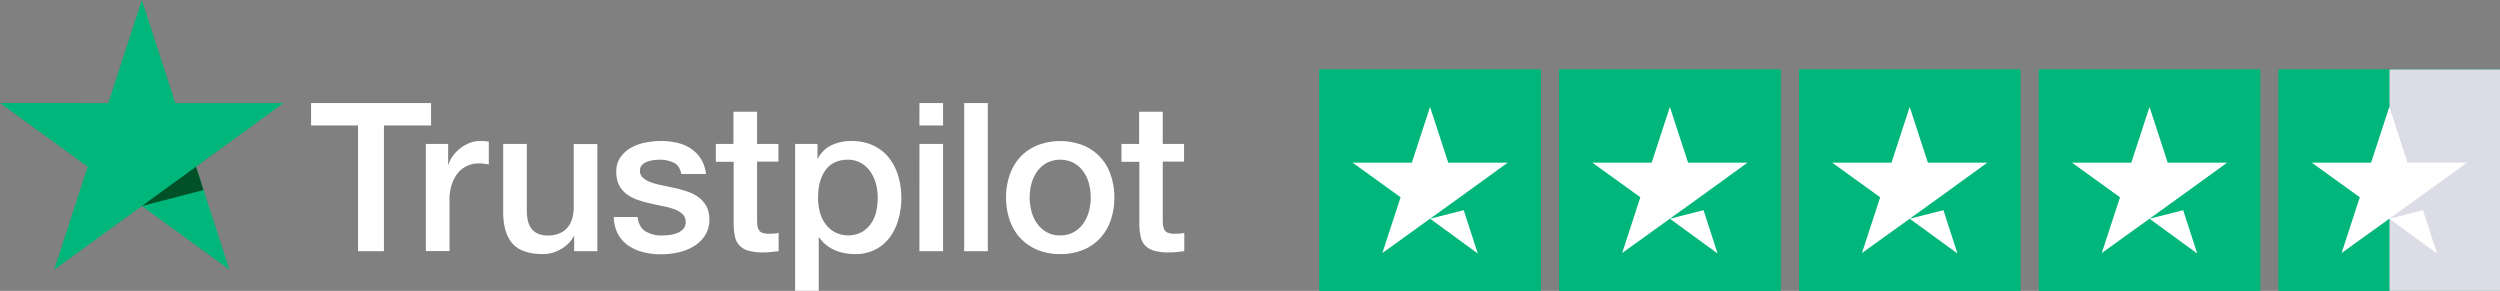 <svg id="Layer_1" data-name="Layer 1" xmlns="http://www.w3.org/2000/svg" viewBox="0 0 2390.9 278.2"><rect x="0" y="0" width="2390.9" height="278.2" fill="#808080" stroke="none"/><defs><style>.cls-1{fill:#00b67a;}.cls-2{fill:#fff;}.cls-3{fill:#dcdce6;}.cls-4{fill:#005128;}</style></defs><title>trustpilot-all-logos</title><rect class="cls-1" x="1261.8" y="66.5" width="211.7" height="211.7"/><rect class="cls-1" x="1491.2" y="66.5" width="211.7" height="211.7"/><rect class="cls-1" x="1720.5" y="66.5" width="211.7" height="211.7"/><rect class="cls-1" x="1949.9" y="66.5" width="211.7" height="211.7"/><rect class="cls-1" x="2179.2" y="66.5" width="211.7" height="211.7"/><path class="cls-2" d="M1368.1,209.2l32.2-8.2,13.5,41.5Zm74.1-53.6h-56.7l-17.4-53.4-17.4,53.4H1294l45.9,33.1-17.4,53.4,45.9-33.1,28.2-20.3Z" transform="translate(-0.4 0)"/><path class="cls-2" d="M1597.4,209.2l32.2-8.2,13.5,41.5Zm74.1-53.6h-56.7l-17.4-53.4L1580,155.6h-56.7l45.9,33.1-17.4,53.4,45.9-33.1,28.2-20.3Z" transform="translate(-0.4 0)"/><path class="cls-2" d="M1826.8,209.2,1859,201l13.5,41.5Zm74.1-53.6h-56.7l-17.4-53.4-17.4,53.4h-56.7l45.9,33.1-17.4,53.4L1827,209l28.2-20.3,45.7-33.1Z" transform="translate(-0.4 0)"/><path class="cls-2" d="M2056.1,209.2l32.2-8.2,13.5,41.5Zm74.1-53.6h-56.7l-17.4-53.4-17.4,53.4H1982l45.9,33.1-17.4,53.4,45.9-33.1,28.2-20.3,45.6-33.1Z" transform="translate(-0.4 0)"/><path class="cls-2" d="M2285.5,209.2l32.2-8.2,13.5,41.5Zm74.1-53.6h-56.7l-17.4-53.4-17.4,53.4h-56.7l45.9,33.1-17.4,53.4,45.9-33.1,28.2-20.3,45.6-33.1Z" transform="translate(-0.4 0)"/><g id="Trustpilot_ratings_4halfstar-RGB" data-name="Trustpilot ratings 4halfstar-RGB"><rect id="Rectangle-path" class="cls-1" x="1261.8" y="66.49" width="211.71" height="211.71"/><rect class="cls-1" x="1491.15" y="66.49" width="211.71" height="211.71"/><rect class="cls-1" x="1720.5" y="66.49" width="211.71" height="211.71"/><rect class="cls-1" x="1949.85" y="66.49" width="211.71" height="211.71"/><g id="Half"><rect class="cls-3" x="2285.05" y="66.49" width="105.85" height="211.71"/><rect class="cls-1" x="2179.19" y="66.49" width="105.85" height="211.71"/></g><path id="Shape" class="cls-2" d="M1368.05,209.17l32.2-8.15,13.45,41.45Zm74.1-53.58h-56.68l-17.42-53.37-17.42,53.37H1294l45.87,33.08L1322.4,242,1368.27,209l28.23-20.28,45.65-33.08Z" transform="translate(-0.4 0)"/><path class="cls-2" d="M1597.4,209.17l32.2-8.15,13.45,41.45Zm74.1-53.58h-56.68l-17.42-53.37L1580,155.59H1523.3l45.87,33.08L1551.75,242,1597.62,209l28.23-20.28,45.65-33.08Z" transform="translate(-0.4 0)"/><path class="cls-2" d="M1826.75,209.17,1859,201l13.45,41.45Zm74.1-53.58h-56.68l-17.42-53.37-17.42,53.37h-56.68l45.87,33.08L1781.1,242,1827,209l28.23-20.28,45.65-33.08Z" transform="translate(-0.4 0)"/><path class="cls-2" d="M2056.1,209.17l32.2-8.15,13.45,41.45Zm74.1-53.58h-56.68l-17.42-53.37-17.42,53.37H1982l45.87,33.08L2010.45,242,2056.32,209l28.23-20.28,45.65-33.08Z" transform="translate(-0.4 0)"/><path class="cls-2" d="M2285.45,209.17l32.19-8.15,13.46,41.45Zm74.09-53.58h-56.67l-17.42-53.37L2268,155.59h-56.68l45.87,33.08L2239.8,242,2285.67,209l28.22-20.28,45.65-33.08Z" transform="translate(-0.4 0)"/></g><g id="Type"><path class="cls-2" d="M298,98.57H412.65V120H367.57V240.22H342.78V120H297.89V98.57Zm109.77,39.08H429v19.79h.4a23.31,23.31,0,0,1,3.9-8.09,36.29,36.29,0,0,1,6.89-7.2,36.77,36.77,0,0,1,9-5.3,27.53,27.53,0,0,1,10.1-2c2.6,0,4.5.1,5.5.2s2,.3,3.09.4v21.79c-1.59-.3-3.19-.5-4.89-.7a41.54,41.54,0,0,0-4.9-.3,26.5,26.5,0,0,0-10.8,2.3,24.76,24.76,0,0,0-8.79,6.7,34,34,0,0,0-6,11,46.55,46.55,0,0,0-2.2,15.09v48.79H407.66V137.65ZM571.7,240.22H549.51v-14.3h-.4a30.83,30.83,0,0,1-12.4,12.4A34,34,0,0,1,519.92,243c-13.5,0-23.3-3.29-29.29-10s-9-16.8-9-30.29V137.65h22.59v62.88c0,9,1.7,15.39,5.2,19.09s8.3,5.6,14.5,5.6a27.78,27.78,0,0,0,11.89-2.2,20.07,20.07,0,0,0,7.7-5.9,22.6,22.6,0,0,0,4.3-8.79,43.34,43.34,0,0,0,1.3-11.1V137.75H571.7Zm38.48-32.89c.7,6.59,3.2,11.19,7.5,13.89a30.26,30.26,0,0,0,15.7,4,67,67,0,0,0,7.19-.5,30.23,30.23,0,0,0,7.6-1.9,14.61,14.61,0,0,0,5.9-4.1,9.93,9.93,0,0,0,2.1-7,9.66,9.66,0,0,0-3.2-7.1,22.53,22.53,0,0,0-7.6-4.5,76.51,76.51,0,0,0-10.59-2.9c-4-.8-8-1.7-12.1-2.6a114.85,114.85,0,0,1-12.2-3.4,37.33,37.33,0,0,1-10.49-5.4,23.63,23.63,0,0,1-7.4-8.59c-1.9-3.5-2.8-7.8-2.8-13a23.4,23.4,0,0,1,4.1-14,31.08,31.08,0,0,1,10.3-9.1,47.67,47.67,0,0,1,13.89-4.9,84.63,84.63,0,0,1,14.6-1.4,68,68,0,0,1,15.19,1.7,39.18,39.18,0,0,1,13.1,5.5,32.36,32.36,0,0,1,9.69,9.8,34,34,0,0,1,4.9,14.59H652c-1.1-5.4-3.5-9.1-7.4-10.89a30.27,30.27,0,0,0-13.39-2.8,42.07,42.07,0,0,0-5.7.4,31.2,31.2,0,0,0-6.2,1.5,13.42,13.42,0,0,0-4.9,3.19,7.73,7.73,0,0,0-2,5.5,8.55,8.55,0,0,0,2.9,6.7,24.25,24.25,0,0,0,7.5,4.3,76.29,76.29,0,0,0,10.6,2.9c4,.8,8.09,1.7,12.29,2.6s8.1,2.1,12.1,3.4a36.08,36.08,0,0,1,10.59,5.39,26.62,26.62,0,0,1,7.5,8.5,25.92,25.92,0,0,1,2.9,12.7,27.62,27.62,0,0,1-4.2,15.49,33.31,33.31,0,0,1-10.79,10.3,50.48,50.48,0,0,1-14.8,5.79,74.24,74.24,0,0,1-16.09,1.8,68.3,68.3,0,0,1-18-2.2,43.55,43.55,0,0,1-14.29-6.59,32.73,32.73,0,0,1-9.5-11.1,36.43,36.43,0,0,1-3.7-15.79h22.79Zm74.58-69.68h17.09V106.86h22.59v30.79h20.4v16.9h-20.4v54.78a55.71,55.71,0,0,0,.3,6.19,11.4,11.4,0,0,0,1.4,4.4,6.41,6.41,0,0,0,3.3,2.7,16.12,16.12,0,0,0,6,.9c1.6,0,3.2,0,4.8-.1a26.48,26.48,0,0,0,4.8-.7v17.5c-2.5.3-5,.5-7.3.79a58.46,58.46,0,0,1-7.3.4,50.92,50.92,0,0,1-14.39-1.69,18.69,18.69,0,0,1-8.5-5,17.35,17.35,0,0,1-4.2-8.2,61.65,61.65,0,0,1-1.3-11.3V154.75H685v-17.1Zm76.07,0h21.39v13.9h.4a27.92,27.92,0,0,1,13.3-12.8,43.78,43.78,0,0,1,18.49-3.9c8.1,0,15.1,1.4,21.1,4.3a41.29,41.29,0,0,1,15,11.7,51.05,51.05,0,0,1,8.9,17.39,72.89,72.89,0,0,1,3,21.19,73.7,73.7,0,0,1-2.7,20,53.58,53.58,0,0,1-8.1,17.19,39.77,39.77,0,0,1-13.8,11.9A41,41,0,0,1,818.11,243a55.24,55.24,0,0,1-9.9-.9,43.64,43.64,0,0,1-9.49-2.89,34.3,34.3,0,0,1-8.4-5.1,31.68,31.68,0,0,1-6.5-7.2h-.4V278.1H760.83Zm79,51.38a51,51,0,0,0-1.8-13.49,36.39,36.39,0,0,0-5.39-11.6,27.52,27.52,0,0,0-8.9-8.1,25.05,25.05,0,0,0-12.3-3.09c-9.49,0-16.69,3.29-21.49,9.89s-7.2,15.4-7.2,26.39a50.68,50.68,0,0,0,1.9,14.4,32,32,0,0,0,5.7,11.39,27,27,0,0,0,9,7.5,28.18,28.18,0,0,0,25.29-.4,27.67,27.67,0,0,0,8.8-8.2,34.12,34.12,0,0,0,5-11.49A64.28,64.28,0,0,0,839.8,189Zm39.89-90.46h22.59V120H879.69Zm0,39.08h22.59V240.22H879.69Zm42.78-39.08h22.6V240.22h-22.6ZM1014.34,243a56,56,0,0,1-21.89-4.09,48.21,48.21,0,0,1-16.29-11.2,48.81,48.81,0,0,1-10.1-17.09,66,66,0,0,1-3.5-21.8,65.21,65.21,0,0,1,3.5-21.59,48.72,48.72,0,0,1,10.1-17.09A45.93,45.93,0,0,1,992.45,139a60.49,60.49,0,0,1,43.78,0,45.86,45.86,0,0,1,26.39,28.29,65.21,65.21,0,0,1,3.5,21.59,66,66,0,0,1-3.5,21.8,48.64,48.64,0,0,1-10.09,17.09,46.06,46.06,0,0,1-16.3,11.2A56,56,0,0,1,1014.34,243Zm0-17.89a26.21,26.21,0,0,0,13.1-3.2,27.84,27.84,0,0,0,9.09-8.3,37.1,37.1,0,0,0,5.3-11.59,51.67,51.67,0,0,0,0-26.29,34.21,34.21,0,0,0-5.3-11.6,27.55,27.55,0,0,0-9.09-8.2,28.47,28.47,0,0,0-26.19,0,28.72,28.72,0,0,0-9.1,8.2,36.24,36.24,0,0,0-5.3,11.6,51.67,51.67,0,0,0,0,26.29,35,35,0,0,0,5.3,11.59,27.88,27.88,0,0,0,9.1,8.3A25.17,25.17,0,0,0,1014.34,225.12Zm58.38-87.47h17.1V106.86h22.59v30.79h20.39v16.9h-20.39v54.78a55.71,55.71,0,0,0,.3,6.19,11.4,11.4,0,0,0,1.4,4.4,6.41,6.41,0,0,0,3.3,2.7,16.06,16.06,0,0,0,6,.9c1.6,0,3.2,0,4.8-.1a26.48,26.48,0,0,0,4.8-.7v17.5c-2.5.3-5,.5-7.3.79a58.41,58.41,0,0,1-7.29.4,51,51,0,0,1-14.4-1.69,18.69,18.69,0,0,1-8.5-5,17.35,17.35,0,0,1-4.2-8.2,62.59,62.59,0,0,1-1.29-11.3V154.75h-17.1v-17.1Z" transform="translate(-0.4 0)"/></g><g id="Star"><polygon class="cls-1" points="271.2 98.56 167.64 98.56 135.65 0 103.56 98.56 0 98.47 83.87 159.44 51.78 257.91 135.65 197.03 219.42 257.91 187.43 159.44 271.2 98.56 271.2 98.56 271.2 98.56"/><polygon class="cls-4" points="194.63 181.74 187.43 159.44 135.65 197.03 194.63 181.74"/></g></svg>